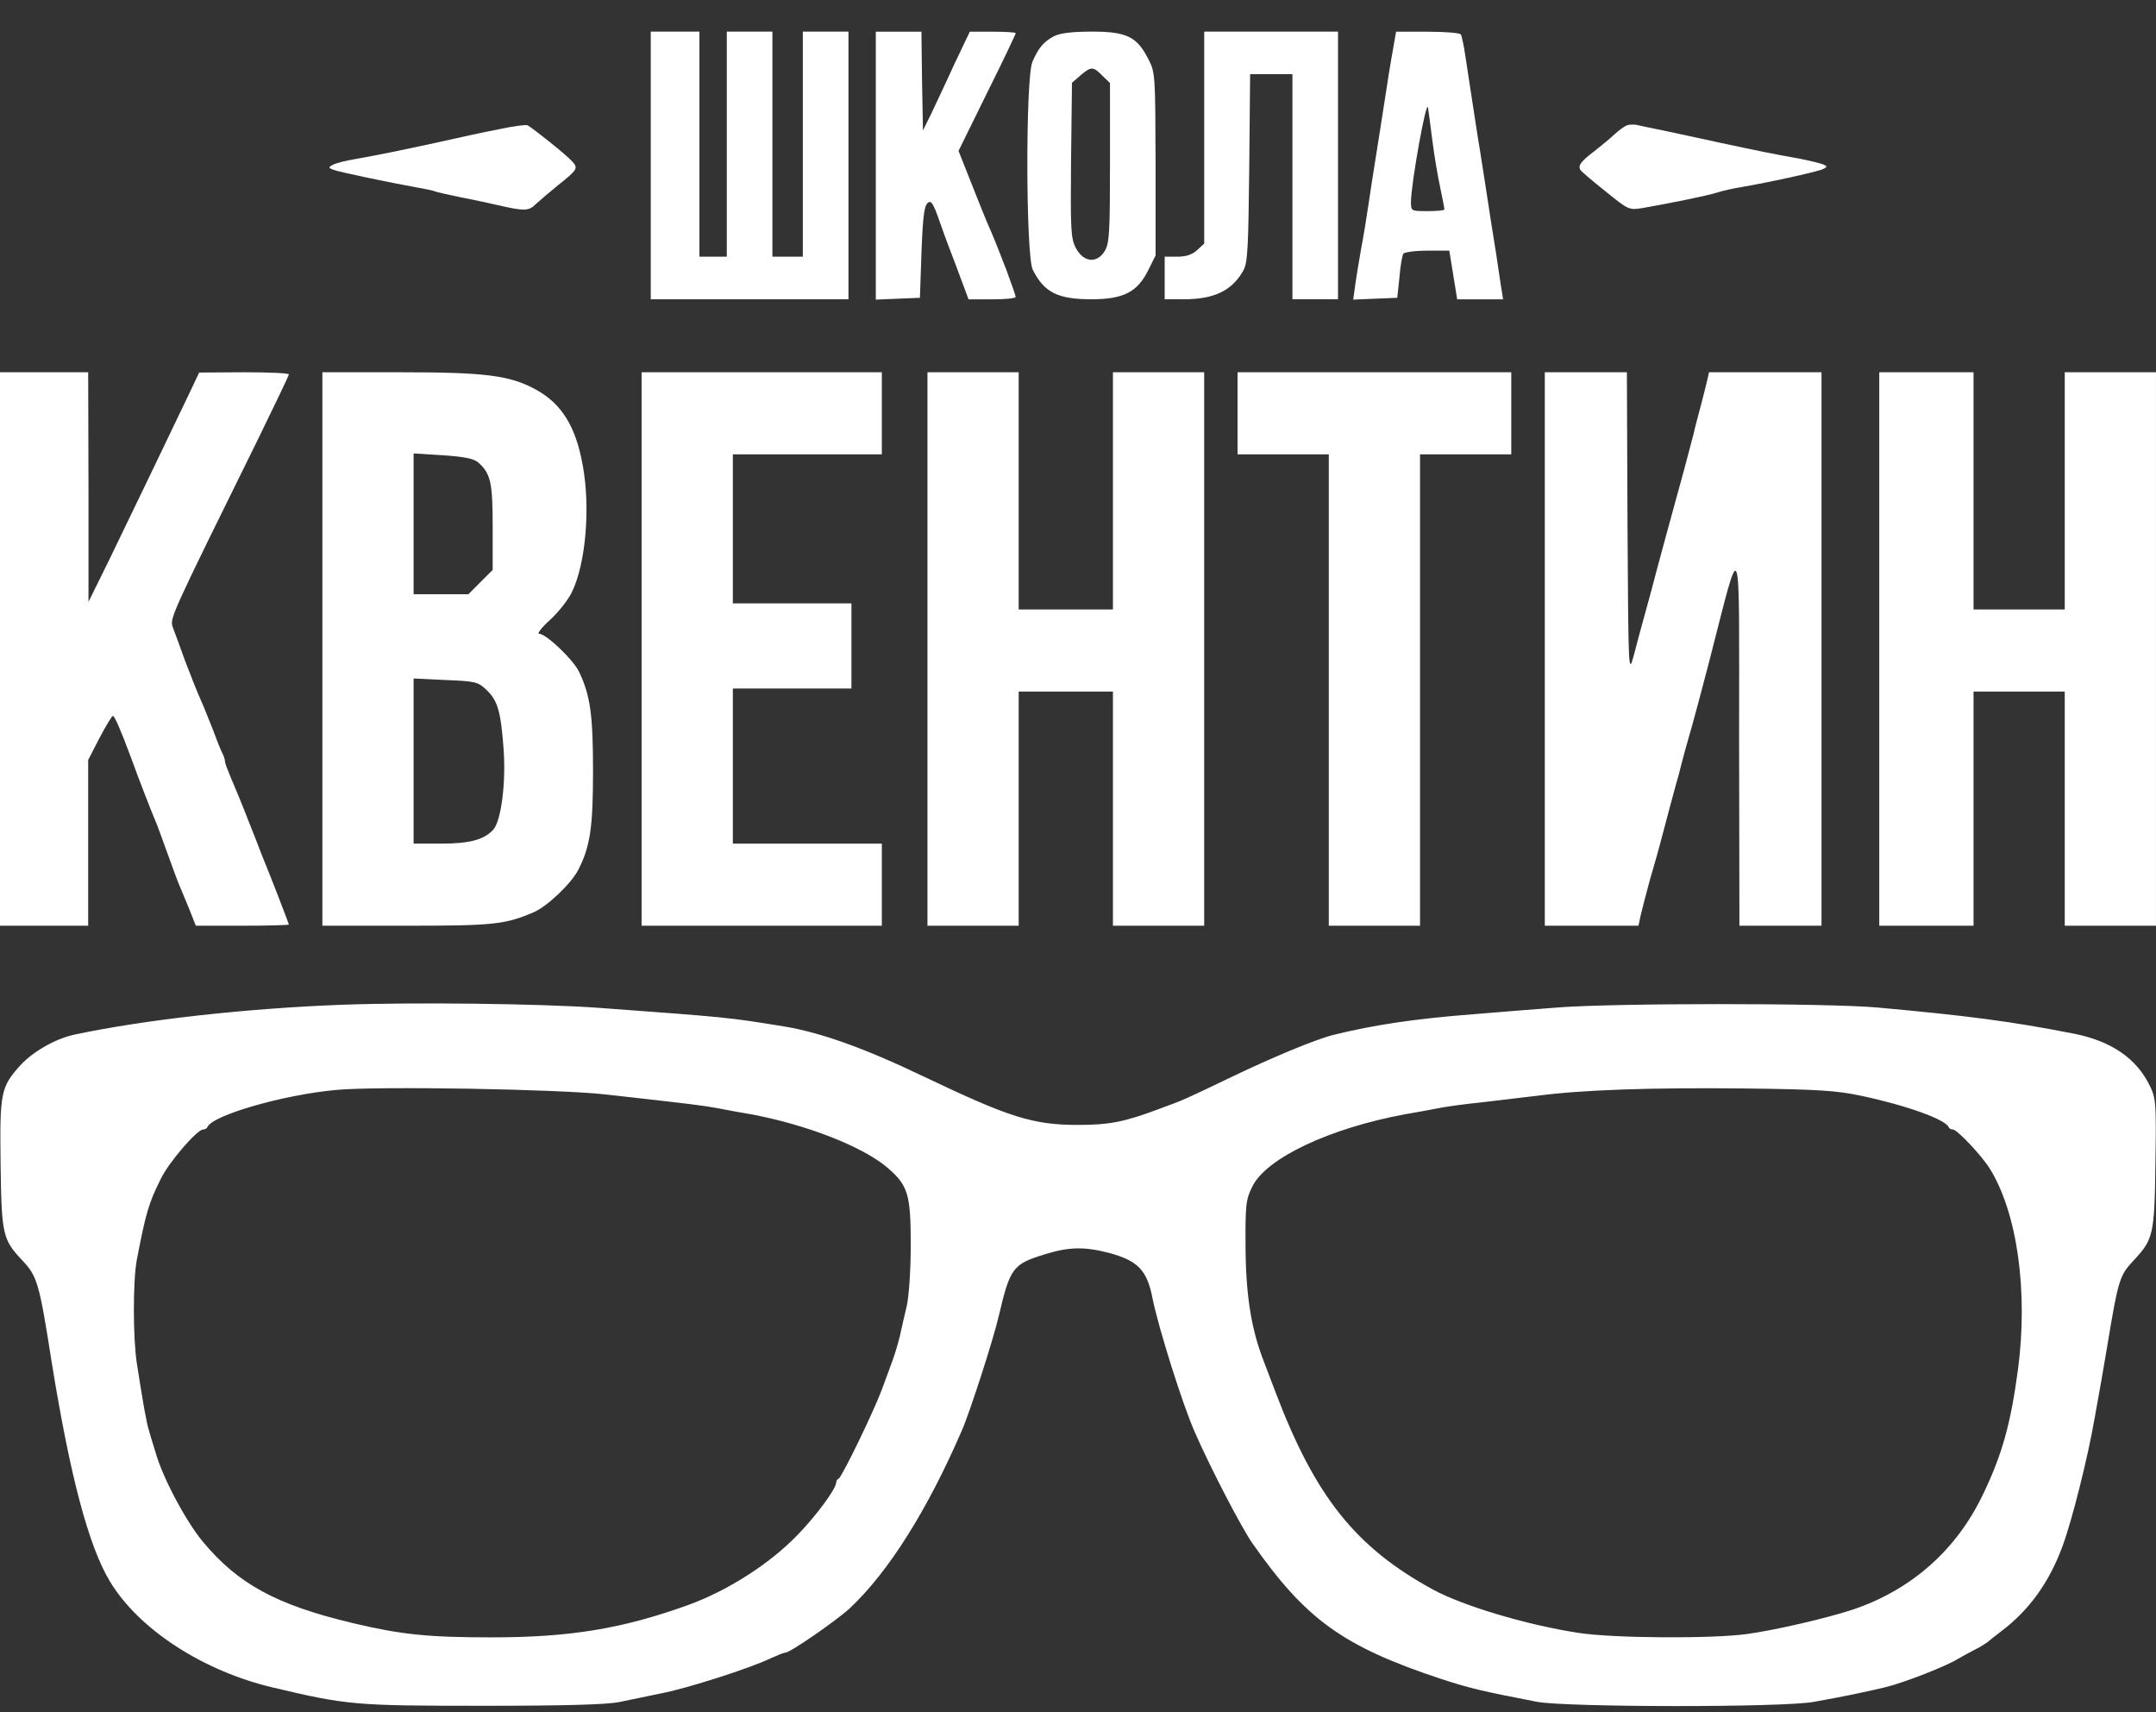 <?xml version="1.0" encoding="UTF-8"?> <svg xmlns="http://www.w3.org/2000/svg" width="68" height="54" viewBox="0 0 68 54" fill="none"><rect x="0" y="0" width="68" height="54" fill="#333333" stroke="none"/> <path d="M20.525 5.217V9.438H23.642H26.76V5.217V0.997H26.04H25.321V4.546V8.095H24.841H24.362V4.546V0.997H23.642H22.923V4.546V8.095H22.492H22.06V4.546V0.997H21.293H20.525V5.217Z" fill="white"></path> <path d="M27.623 5.22V9.449L28.323 9.42L29.014 9.392L29.062 8.001C29.11 6.687 29.158 6.37 29.34 6.37C29.388 6.37 29.484 6.553 29.56 6.773C29.637 7.003 29.887 7.694 30.126 8.308L30.548 9.44H31.287C31.699 9.44 32.035 9.411 32.035 9.363C32.035 9.325 31.901 8.95 31.747 8.528C31.459 7.79 31.402 7.627 31.124 6.994C31.057 6.831 30.826 6.265 30.616 5.728L30.232 4.759L31.133 2.927C31.632 1.93 32.035 1.076 32.035 1.047C32.035 1.019 31.709 1 31.306 1H30.587L30.098 2.026C29.839 2.601 29.503 3.301 29.369 3.589L29.11 4.117L29.081 2.553L29.062 1H28.342H27.623V5.22Z" fill="white"></path> <path d="M33.244 1.141C32.918 1.314 32.755 1.506 32.563 1.947C32.343 2.446 32.352 8.066 32.573 8.507C32.937 9.226 33.359 9.438 34.433 9.438C35.431 9.438 35.872 9.207 36.208 8.536L36.447 8.056V5.179C36.438 2.359 36.438 2.283 36.217 1.861C35.862 1.16 35.536 0.997 34.443 0.997C33.81 0.997 33.436 1.045 33.244 1.141ZM34.769 2.388L35.009 2.618V5.131C35.009 7.337 34.99 7.663 34.846 7.913C34.596 8.325 34.165 8.277 33.925 7.807C33.772 7.51 33.762 7.212 33.781 5.045L33.81 2.609L34.078 2.378C34.414 2.091 34.481 2.091 34.769 2.388Z" fill="white"></path> <path d="M37.981 4.335V7.682L37.761 7.884C37.607 8.028 37.415 8.095 37.137 8.095H36.734V8.766V9.438H37.339C38.307 9.438 38.864 9.159 39.218 8.526C39.353 8.277 39.372 7.807 39.401 5.285L39.429 2.34H40.101H40.763V5.889V9.438H41.482H42.201V5.217V0.997H40.091H37.981V4.335Z" fill="white"></path> <path d="M43.946 1.498C43.859 1.968 43.773 2.505 43.533 4.069C43.476 4.414 43.399 4.932 43.351 5.22C43.303 5.507 43.217 6.073 43.159 6.466C43.102 6.86 42.996 7.512 42.919 7.905C42.852 8.298 42.766 8.807 42.737 9.037L42.68 9.449L43.37 9.42L44.07 9.392L44.138 8.749C44.166 8.394 44.224 8.059 44.262 8.001C44.291 7.953 44.636 7.905 45.02 7.905H45.711L45.835 8.672L45.96 9.44H46.689H47.408L47.341 9.027C47.312 8.807 47.235 8.346 47.188 8.001C47.082 7.358 46.977 6.677 46.813 5.603C46.756 5.258 46.679 4.721 46.622 4.404C46.526 3.781 46.363 2.735 46.219 1.776C46.171 1.441 46.104 1.134 46.075 1.086C46.046 1.038 45.576 1 45.029 1H44.032L43.946 1.498ZM45.173 4.404C45.231 4.874 45.346 5.555 45.423 5.91C45.499 6.265 45.557 6.572 45.557 6.601C45.557 6.639 45.317 6.658 45.029 6.658C44.512 6.658 44.502 6.658 44.502 6.37C44.502 5.805 44.991 3.081 45.039 3.397C45.049 3.474 45.116 3.925 45.173 4.404Z" fill="white"></path> <path d="M15.729 4.077C15.279 4.163 14.396 4.355 13.763 4.499C12.517 4.768 12.056 4.863 11.203 5.017C10.896 5.065 10.579 5.151 10.493 5.199C10.349 5.276 10.358 5.295 10.512 5.353C10.704 5.429 12.286 5.755 13.13 5.909C13.418 5.957 13.677 6.014 13.715 6.034C13.754 6.053 14.118 6.139 14.54 6.225C14.953 6.302 15.47 6.417 15.681 6.465C16.554 6.667 16.679 6.657 16.9 6.436C17.024 6.321 17.341 6.053 17.6 5.842C18.214 5.353 18.242 5.305 18.05 5.094C17.887 4.902 16.813 4.048 16.641 3.952C16.593 3.924 16.18 3.981 15.729 4.077Z" fill="white"></path> <path d="M51.312 3.953C51.235 3.982 51.063 4.106 50.928 4.231C50.794 4.356 50.507 4.595 50.286 4.768C49.854 5.094 49.758 5.228 49.854 5.372C49.893 5.42 50.248 5.727 50.65 6.044C51.36 6.619 51.379 6.629 51.801 6.562C52.684 6.408 53.863 6.168 54.161 6.072C54.333 6.015 54.679 5.938 54.928 5.9C55.964 5.718 57.383 5.401 57.517 5.324C57.642 5.257 57.633 5.238 57.489 5.18C57.383 5.142 57.067 5.065 56.779 5.008C55.916 4.854 55.446 4.758 54.285 4.509C53.681 4.375 52.856 4.202 52.463 4.116C52.07 4.039 51.677 3.953 51.6 3.934C51.523 3.924 51.389 3.924 51.312 3.953Z" fill="white"></path> <path d="M0 20.468V29.195H1.391H2.781V26.577V23.968L3.136 23.278C3.338 22.894 3.53 22.578 3.558 22.578C3.616 22.578 3.798 23 4.124 23.872C4.402 24.64 4.796 25.647 4.901 25.886C4.949 25.992 5.112 26.443 5.275 26.893C5.438 27.344 5.601 27.795 5.649 27.901C5.697 28.006 5.831 28.342 5.956 28.639L6.177 29.195H7.644C8.45 29.195 9.111 29.176 9.111 29.157C9.111 29.128 8.469 27.469 8.248 26.941C8.21 26.836 8.018 26.337 7.817 25.838C7.625 25.34 7.376 24.745 7.28 24.524C7.184 24.294 7.097 24.074 7.097 24.016C7.097 23.959 7.059 23.843 7.011 23.748C6.963 23.661 6.829 23.326 6.714 23.009C6.589 22.693 6.416 22.261 6.321 22.05C6.225 21.839 6.014 21.302 5.841 20.851C5.678 20.4 5.505 19.921 5.448 19.777C5.352 19.499 5.371 19.46 8.162 13.802C8.68 12.737 9.111 11.845 9.111 11.807C9.111 11.768 8.478 11.74 7.702 11.74L6.282 11.749L6.023 12.296C5.265 13.888 4.028 16.449 3.453 17.638L2.791 18.981V15.355L2.781 11.74H1.391H0V20.468Z" fill="white"></path> <path d="M10.168 20.468V29.195H12.834C15.549 29.195 15.932 29.157 16.824 28.773C17.246 28.601 18.033 27.853 18.244 27.421C18.618 26.692 18.704 26.078 18.704 24.314C18.704 22.549 18.618 21.925 18.263 21.187C18.09 20.813 17.227 19.988 17.006 19.988C16.93 19.988 17.083 19.787 17.352 19.547C17.611 19.307 17.927 18.914 18.042 18.664C18.474 17.772 18.627 16.008 18.378 14.665C18.157 13.437 17.706 12.727 16.901 12.286C16.076 11.835 15.309 11.74 12.604 11.74H10.168V20.468ZM15.088 14.588C15.481 14.943 15.539 15.221 15.539 16.631V17.974L15.155 18.357L14.772 18.741H13.909H13.045V16.516V14.3L13.976 14.358C14.657 14.406 14.944 14.463 15.088 14.588ZM15.347 21.762C15.702 22.098 15.798 22.453 15.884 23.633C15.961 24.688 15.807 25.886 15.558 26.165C15.27 26.481 14.82 26.606 13.909 26.606H13.045V24.007V21.398L14.052 21.446C15.002 21.484 15.079 21.503 15.347 21.762Z" fill="white"></path> <path d="M20.236 20.468V29.195H24.025H27.813V27.901V26.606H25.463H23.114V24.16V21.714H24.984H26.854V20.372V19.029H24.984H23.114V16.679V14.329H25.463H27.813V13.034V11.74H24.025H20.236V20.468Z" fill="white"></path> <path d="M29.252 20.468V29.195H30.691H32.129V25.503V21.81H33.616H35.102V25.503V29.195H36.541H37.98V20.468V11.74H36.541H35.102V15.48V19.221H33.616H32.129V15.48V11.74H30.691H29.252V20.468Z" fill="white"></path> <path d="M39.033 13.034V14.329H40.472H41.91V21.762V29.195H43.349H44.788V21.762V14.329H46.227H47.665V13.034V11.74H43.349H39.033V13.034Z" fill="white"></path> <path d="M48.723 20.468V29.195H50.2H51.677L51.744 28.879C51.782 28.716 51.907 28.227 52.022 27.805C52.147 27.383 52.348 26.673 52.463 26.222C52.578 25.771 52.722 25.253 52.77 25.071C52.818 24.889 52.895 24.601 52.943 24.448C53.087 23.872 53.25 23.287 53.374 22.865C53.499 22.414 53.566 22.165 53.911 20.851C54.947 16.823 54.851 16.573 54.851 23.316L54.861 29.195H56.156H57.45V20.468V11.74H55.676H53.902L53.844 11.999C53.806 12.152 53.72 12.507 53.643 12.795C53.566 13.082 53.461 13.476 53.422 13.658C53.374 13.84 53.25 14.32 53.144 14.713C52.655 16.497 52.434 17.302 52.262 17.945C52.166 18.329 51.993 18.962 51.888 19.336C51.782 19.719 51.619 20.314 51.533 20.659C51.36 21.283 51.36 21.264 51.331 16.506L51.312 11.74H50.017H48.723V20.468Z" fill="white"></path> <path d="M59.272 20.468V29.195H60.758H62.245V25.503V21.81H63.683H65.122V25.503V29.195H66.561H67.999V20.468V11.74H66.561H65.122V15.48V19.221H63.683H62.245V15.48V11.74H60.758H59.272V20.468Z" fill="white"></path> <path d="M10.742 31.689C7.749 31.804 4.556 32.159 2.35 32.629C1.755 32.754 1.036 33.166 0.642 33.597C0.019 34.288 -0.01 34.461 0.019 36.724C0.048 38.94 0.086 39.093 0.7 39.745C1.179 40.254 1.237 40.455 1.63 42.958C2.206 46.526 2.791 48.761 3.472 49.883C4.383 51.389 6.407 52.703 8.613 53.221C10.962 53.777 11.202 53.796 15.249 53.796C17.829 53.796 19.115 53.758 19.518 53.681C19.834 53.614 20.438 53.489 20.86 53.403C21.666 53.25 23.671 52.607 24.303 52.3C24.515 52.204 24.726 52.118 24.773 52.118C24.927 52.118 26.394 51.101 26.816 50.708C28.025 49.567 29.243 47.639 30.336 45.116C30.586 44.55 31.334 42.23 31.497 41.52C31.861 39.976 31.938 39.87 32.964 39.554C33.712 39.323 34.201 39.314 34.95 39.506C35.889 39.755 36.177 40.052 36.35 40.944C36.532 41.855 37.299 44.301 37.683 45.164C38.172 46.286 39.15 48.166 39.496 48.665C41.184 51.072 42.344 51.916 45.433 52.943C46.344 53.24 46.699 53.326 48.483 53.672C49.413 53.844 56.251 53.854 57.21 53.672C58.179 53.499 58.86 53.355 59.464 53.211C60.088 53.058 61.421 52.53 61.766 52.31C61.9 52.233 62.14 52.099 62.294 52.022C62.457 51.945 62.629 51.83 62.696 51.782C62.754 51.725 62.946 51.581 63.118 51.447C64.01 50.775 64.643 49.883 65.056 48.751C65.353 47.946 65.852 45.96 66.063 44.733C66.207 43.946 66.36 43.074 66.466 42.431C66.811 40.35 66.849 40.225 67.3 39.745C67.914 39.084 67.952 38.949 67.981 36.715C68.01 34.825 68 34.653 67.818 34.269C67.396 33.377 66.581 32.821 65.363 32.59C63.454 32.216 62.073 32.034 59.224 31.775C57.613 31.631 50.919 31.631 49.106 31.775C48.339 31.833 47.159 31.929 46.468 31.986C44.617 32.13 43.332 32.322 42.056 32.638C41.481 32.782 40.1 33.358 38.748 34.01C37.347 34.681 37.357 34.681 36.542 34.979C35.468 35.382 34.988 35.477 34 35.477C32.581 35.477 31.832 35.238 29.157 33.962C27.238 33.041 25.876 32.562 24.726 32.37C22.922 32.082 23.057 32.092 18.894 31.785C17.043 31.651 13.034 31.603 10.742 31.689ZM19.115 34.518C21.887 34.825 22.222 34.873 22.635 34.95C22.874 34.998 23.344 35.084 23.69 35.142C25.435 35.468 27.21 36.158 27.996 36.83C28.639 37.386 28.725 37.664 28.725 39.266C28.725 40.043 28.667 40.887 28.6 41.184C28.533 41.472 28.428 41.903 28.38 42.143C28.322 42.383 28.217 42.728 28.149 42.91C28.082 43.093 27.929 43.505 27.814 43.822C27.555 44.522 26.548 46.593 26.452 46.632C26.404 46.651 26.375 46.709 26.375 46.747C26.375 46.948 25.761 47.783 25.157 48.406C24.265 49.327 22.961 50.161 21.695 50.622C19.613 51.37 17.973 51.638 15.499 51.638C13.504 51.638 12.66 51.552 11.125 51.188C8.708 50.612 7.5 49.95 6.387 48.608C5.85 47.955 5.121 46.584 4.901 45.788C4.824 45.548 4.738 45.251 4.699 45.116C4.623 44.886 4.517 44.291 4.316 42.997C4.191 42.181 4.191 40.378 4.316 39.726C4.603 38.24 4.69 37.942 5.073 37.175C5.323 36.657 6.215 35.621 6.407 35.621C6.464 35.621 6.522 35.593 6.541 35.544C6.704 35.17 8.929 34.528 10.598 34.374C11.902 34.25 17.628 34.346 19.115 34.518ZM58.697 34.557C60.145 34.864 61.354 35.305 61.459 35.544C61.478 35.593 61.536 35.621 61.593 35.621C61.728 35.621 62.495 36.437 62.754 36.849C63.627 38.249 63.972 40.733 63.646 43.198C63.416 44.905 63.147 45.884 62.533 47.15C61.699 48.886 60.289 50.133 58.457 50.756C57.651 51.025 56.011 51.408 55.1 51.533C53.988 51.686 50.852 51.667 49.768 51.494C48.137 51.245 46.104 50.631 45.183 50.123C42.757 48.799 41.481 47.198 40.234 43.917C40.09 43.543 39.918 43.093 39.851 42.91C39.467 41.923 39.294 40.848 39.285 39.362C39.275 37.99 39.294 37.837 39.496 37.424C39.937 36.523 41.932 35.583 44.31 35.142C44.656 35.084 45.126 34.998 45.365 34.95C45.605 34.902 46.209 34.816 46.708 34.768C47.207 34.71 48.013 34.614 48.483 34.557C49.959 34.365 52.108 34.298 55.004 34.327C57.364 34.355 57.92 34.394 58.697 34.557Z" fill="white"></path> </svg> 